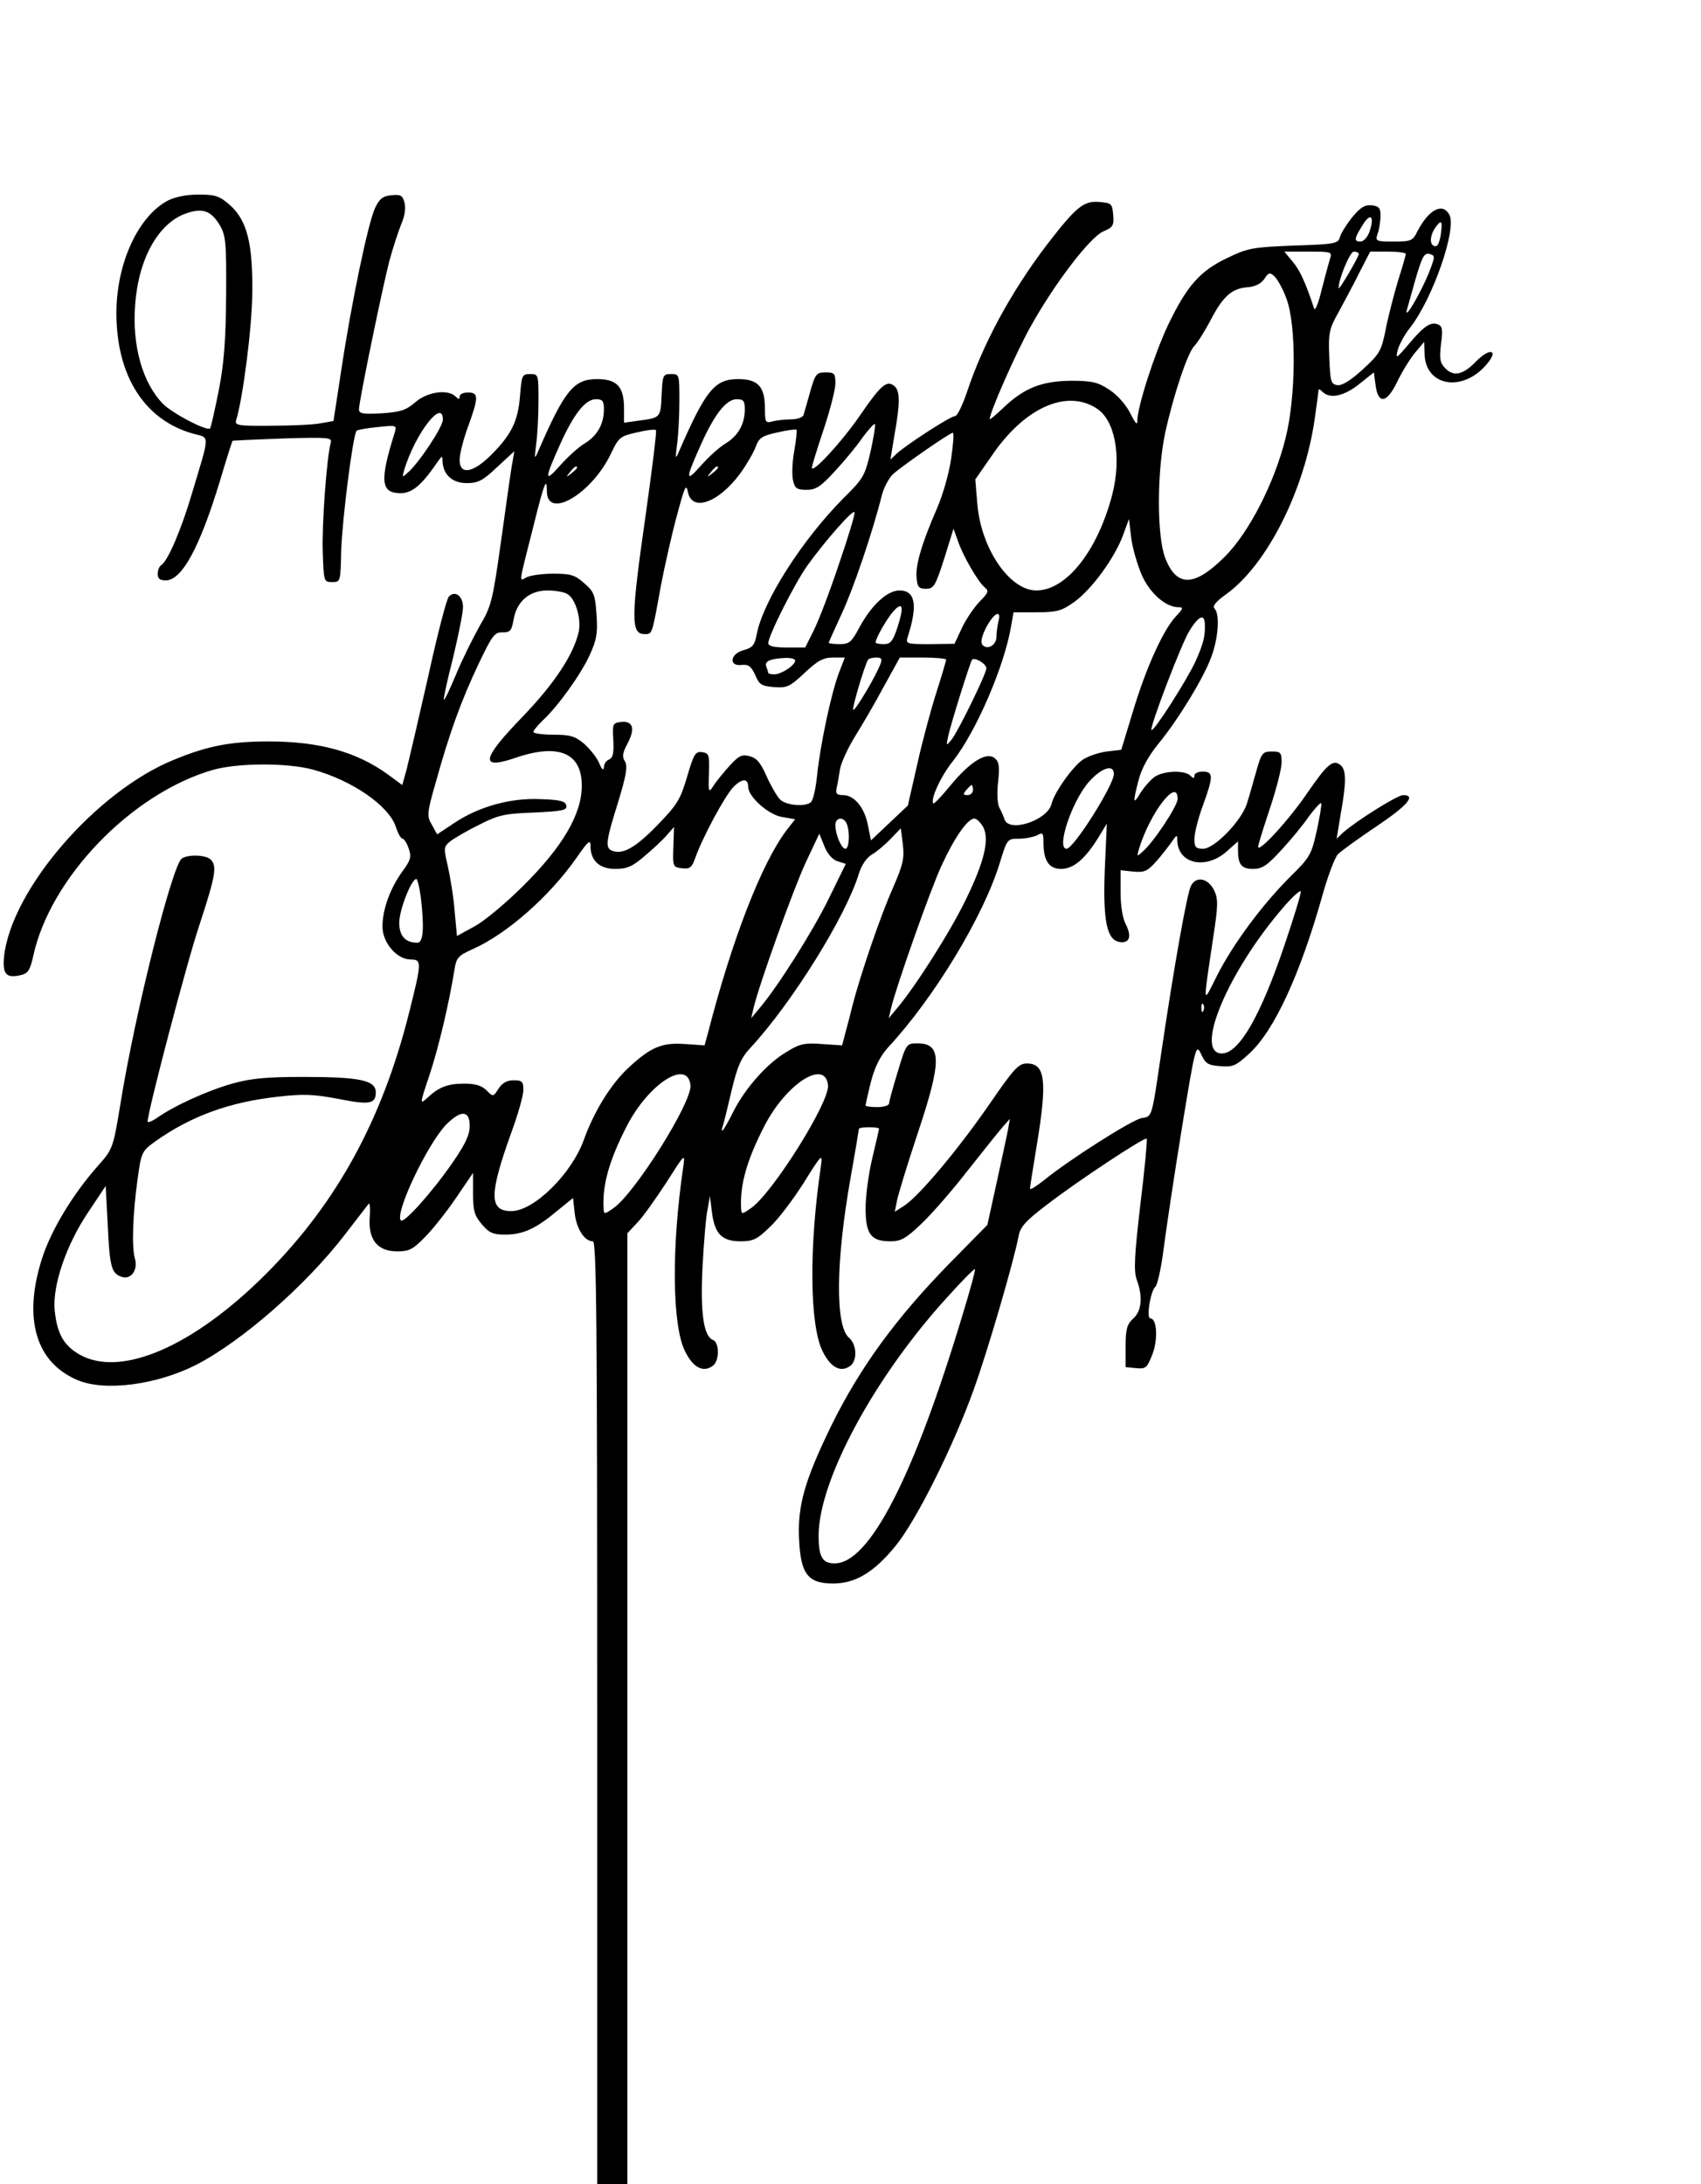 <?xml version="1.0" standalone="no"?>
<!DOCTYPE svg PUBLIC "-//W3C//DTD SVG 20010904//EN"
 "http://www.w3.org/TR/2001/REC-SVG-20010904/DTD/svg10.dtd">
<svg version="1.0" xmlns="http://www.w3.org/2000/svg"
 width="507pt" height="651pt" viewBox="0 0 507 651"
 preserveAspectRatio="xMidYMid meet">
<g transform="translate(0,651) scale(0.1,-0.1)"
fill="#000000" stroke="none">
<path d="M500 5912 c-88 -47 -152 -185 -153 -332 -1 -190 84 -323 230 -363 49
-13 49 2 -4 -175 -33 -112 -73 -205 -93 -217 -5 -3 -10 -15 -10 -26 0 -14 7
-19 24 -19 48 0 101 97 162 298 19 64 36 117 37 118 1 1 69 4 150 7 134 4 147
3 143 -12 -12 -42 -27 -245 -24 -326 3 -88 3 -90 28 -90 25 0 25 1 27 95 3 91
35 346 46 356 3 3 31 8 63 11 57 6 57 6 50 -18 -45 -143 -41 -179 18 -179 34
0 62 23 108 90 16 23 17 23 17 5 2 -40 29 -65 72 -65 34 0 48 7 91 48 l51 47
-6 -35 c-4 -19 -18 -122 -33 -229 -26 -184 -29 -197 -65 -258 -20 -36 -52
-100 -70 -144 -18 -43 -34 -77 -36 -75 -2 2 10 58 27 124 16 67 30 135 30 152
0 33 -23 51 -42 32 -7 -7 -35 -116 -63 -244 -29 -128 -58 -252 -64 -275 l-12
-43 -42 31 c-94 68 -204 99 -357 99 -111 0 -181 -13 -280 -54 -232 -93 -487
-388 -508 -588 -5 -53 7 -65 52 -54 20 5 26 16 35 56 50 233 293 485 535 555
73 21 221 22 299 1 116 -32 226 -107 247 -171 6 -19 15 -35 20 -35 4 0 13 -13
18 -29 9 -25 6 -35 -19 -69 -36 -50 -59 -112 -59 -164 0 -48 43 -98 84 -98 34
0 33 -8 -5 -160 -80 -318 -215 -565 -424 -775 -217 -218 -434 -312 -557 -243
-48 27 -68 63 -75 132 -7 74 34 195 100 293 l52 78 6 -115 c6 -127 11 -146 42
-156 28 -9 49 21 39 55 -10 35 -6 135 8 236 11 81 13 84 53 113 106 75 220
117 365 133 78 9 108 7 178 -6 95 -19 114 -16 114 19 0 36 -47 46 -215 46
-110 0 -156 -4 -213 -20 -74 -21 -173 -66 -224 -102 -16 -11 -28 -15 -28 -11
0 29 118 479 156 591 47 143 51 171 32 190 -14 14 -67 16 -86 3 -28 -18 -139
-457 -183 -731 -22 -134 -23 -135 -67 -185 -74 -83 -140 -192 -167 -277 -57
-179 -18 -310 107 -362 81 -34 235 -14 353 46 136 70 327 237 443 388 36 47
68 88 71 92 3 4 5 -14 3 -40 -5 -67 23 -102 82 -102 36 0 47 6 83 43 23 23 64
75 92 116 l51 75 0 -61 c0 -52 4 -66 26 -92 22 -26 33 -31 70 -31 53 0 92 18
155 71 l47 38 5 -45 c5 -46 29 -84 54 -84 11 0 13 -235 13 -1405 l0 -1405 45
0 45 0 0 1417 0 1417 29 31 c16 16 55 71 87 120 54 85 56 88 51 50 -36 -241
-34 -476 5 -553 24 -49 55 -65 84 -42 19 16 18 69 -1 76 -28 11 -38 82 -31
219 4 72 10 148 15 170 l7 40 6 -48 c8 -65 30 -87 85 -87 38 0 50 6 88 43 25
23 70 83 101 132 53 85 56 88 51 50 -36 -241 -34 -476 5 -553 24 -49 55 -65
84 -42 20 18 17 63 -5 82 -42 35 -40 227 4 476 14 78 25 145 25 147 0 3 14 5
30 5 17 0 30 -2 30 -4 0 -3 -9 -42 -20 -88 -11 -46 -20 -113 -20 -149 0 -78
16 -99 74 -99 31 0 46 8 91 51 30 28 92 99 137 157 46 58 93 117 105 131 l23
26 -6 -35 c-4 -19 -19 -90 -34 -158 l-27 -123 -115 -117 c-158 -162 -263 -306
-348 -477 -82 -168 -104 -244 -98 -348 5 -99 27 -127 101 -127 67 0 123 34
187 113 62 76 172 297 233 467 42 117 118 378 133 455 5 28 20 45 83 93 89 69
293 204 299 198 2 -3 -6 -91 -19 -196 -18 -155 -20 -198 -11 -224 19 -51 15
-93 -10 -116 -19 -17 -23 -32 -23 -83 l0 -62 31 -3 c29 -3 33 1 48 39 18 44
15 109 -5 109 -13 0 0 82 15 95 6 6 17 55 24 110 7 55 31 216 54 358 41 252
43 257 58 225 13 -29 21 -33 57 -36 38 -3 47 1 87 38 74 68 151 235 217 469
16 58 37 113 46 124 10 10 62 48 116 84 92 62 119 93 79 93 -17 0 -138 -76
-178 -111 l-20 -19 12 73 c17 94 17 132 0 146 -22 19 -40 4 -99 -82 -54 -80
-147 -181 -147 -161 0 6 16 57 35 114 19 57 35 119 35 137 0 30 -3 33 -29 33
-27 0 -31 -4 -46 -57 -9 -32 -21 -75 -28 -97 -15 -51 -97 -136 -131 -136 -22
0 -26 5 -26 29 0 17 11 61 25 99 32 88 32 102 0 102 -14 0 -25 -5 -25 -12 0
-9 -3 -9 -12 0 -17 17 -80 15 -107 -4 -12 -9 -31 -30 -42 -48 -22 -37 -23 -29
-5 40 8 32 30 72 58 106 59 72 132 191 157 256 22 56 28 131 11 148 -7 7 4 21
35 43 122 88 234 311 264 525 6 42 11 80 11 84 0 3 5 1 12 -6 22 -22 64 -13
109 23 l44 35 5 -38 c8 -59 34 -54 65 11 14 29 38 68 53 86 l27 32 1 -35 c2
-98 114 -117 186 -31 37 44 7 49 -34 6 -37 -38 -65 -44 -89 -20 -17 17 -19 28
-14 73 6 44 4 54 -9 59 -22 9 -43 -6 -89 -61 -35 -41 -38 -43 -31 -16 4 16 20
46 36 66 68 86 141 296 118 338 -20 37 -61 16 -95 -49 -14 -29 -19 -31 -71
-31 -53 0 -55 1 -48 23 5 12 8 36 9 52 0 25 -4 30 -26 33 -21 2 -34 -6 -58
-35 -17 -21 -34 -48 -37 -59 -5 -20 -13 -22 -137 -26 -123 -5 -137 -7 -199
-37 -82 -39 -121 -84 -177 -201 -40 -85 -91 -243 -91 -284 0 -15 -6 -8 -21 22
-13 26 -39 55 -62 70 -35 23 -51 27 -116 27 -87 -1 -140 -22 -203 -83 -21 -20
-38 -34 -38 -31 0 20 78 197 121 274 71 128 176 266 217 285 29 12 33 18 30
50 -3 33 -5 35 -42 38 -46 4 -69 -15 -156 -128 -107 -141 -190 -294 -239 -442
-13 -38 -28 -68 -34 -68 -13 0 -140 -82 -173 -111 l-20 -19 12 73 c17 94 17
132 0 146 -22 19 -40 4 -99 -82 -54 -80 -147 -181 -147 -161 0 6 16 57 35 114
19 57 35 119 35 137 0 30 -3 33 -29 33 -27 0 -31 -4 -46 -57 -9 -32 -18 -64
-20 -70 -2 -7 -19 -13 -37 -13 -18 0 -43 -3 -55 -6 -21 -6 -23 -3 -23 38 0 65
-20 88 -80 88 -70 0 -97 -33 -178 -220 -9 -20 -9 -16 -4 25 4 28 7 86 7 130 0
79 0 80 -25 80 -24 0 -25 -3 -28 -63 -3 -68 -3 -67 -69 -76 l-43 -6 0 43 c0
64 -21 87 -80 87 -70 0 -97 -33 -178 -220 -9 -20 -9 -16 -4 25 4 28 7 86 7
130 0 79 0 80 -25 80 -24 0 -25 -4 -30 -65 -6 -76 -26 -116 -86 -176 -54 -54
-94 -61 -94 -15 0 17 11 61 25 99 32 88 32 102 0 102 -14 0 -25 -5 -25 -12 0
-9 -3 -9 -12 0 -23 23 -85 14 -120 -17 -28 -24 -44 -29 -100 -33 -57 -3 -68
-1 -68 12 0 24 69 358 90 440 11 41 28 92 36 112 10 22 14 47 10 63 -6 22 -11
26 -39 23 -25 -2 -36 -10 -49 -38 -20 -42 -70 -278 -101 -485 l-23 -150 -40
-7 c-21 -4 -88 -7 -147 -7 -99 -1 -108 1 -103 17 20 64 47 275 48 377 2 150
-16 219 -67 264 -31 27 -43 31 -93 31 -37 0 -70 -7 -92 -18z m155 -73 c18 -31
20 -51 19 -209 -1 -132 -6 -202 -22 -284 -12 -59 -23 -110 -26 -113 -9 -9
-111 44 -140 73 -61 62 -93 174 -83 297 10 137 70 243 152 271 49 17 74 8 100
-35z m3426 -22 c-6 -15 -17 -27 -26 -27 -20 0 -19 9 7 50 24 39 36 24 19 -23z
m213 -9 c-5 -26 -10 -35 -20 -31 -15 6 -11 37 9 61 14 18 17 11 11 -30z m-330
-70 c-4 -13 -15 -54 -25 -93 -9 -38 -19 -63 -22 -55 -26 79 -43 115 -64 140
l-25 30 72 0 c70 0 71 -1 64 -22z m86 15 c0 -9 -60 -111 -60 -102 -1 26 34
109 45 109 8 0 15 -3 15 -7z m140 0 c0 -5 -11 -42 -24 -83 -12 -41 -29 -106
-36 -143 -13 -64 -18 -72 -68 -118 -36 -33 -62 -49 -76 -47 -19 3 -21 10 -24
83 -3 74 0 85 28 135 16 30 45 83 62 118 l32 62 53 0 c29 0 53 -3 53 -7z m69
-56 c-23 -57 -73 -144 -66 -112 3 11 15 54 27 96 19 64 25 76 41 72 17 -5 17
-7 -2 -56z m-424 -79 c29 -79 28 -289 -3 -413 -33 -134 -109 -282 -181 -354
-91 -91 -144 -92 -178 -4 -25 65 -25 255 0 373 25 114 67 239 87 259 9 9 32
45 50 80 37 70 63 92 111 95 21 2 38 11 47 24 13 20 17 21 31 8 9 -9 26 -39
36 -68z m-2035 -328 c0 -43 -19 -78 -56 -101 -19 -11 -52 -41 -75 -67 -47 -53
-47 -42 2 67 40 88 74 131 105 131 20 0 24 -5 24 -30z m420 0 c0 -43 -19 -78
-56 -101 -19 -11 -52 -41 -75 -67 -47 -53 -47 -42 2 67 40 88 74 131 105 131
20 0 24 -5 24 -30z m1048 3 c56 -35 76 -145 47 -258 -44 -168 -137 -285 -226
-285 -80 0 -165 125 -176 258 l-6 73 48 69 c97 144 223 201 313 143z m-1948
-34 c0 -22 -74 -133 -106 -159 -15 -14 -16 -13 -9 10 33 108 115 214 115 149z
m1275 -94 c-17 -73 -21 -81 -81 -140 -123 -124 -241 -308 -259 -408 -6 -31
-13 -38 -39 -45 -40 -11 -45 -49 -5 -44 20 2 28 -4 40 -30 12 -29 19 -33 56
-36 39 -3 47 1 91 42 39 37 56 46 85 46 l35 0 -18 -47 c-23 -61 -56 -217 -65
-308 -4 -38 -12 -73 -19 -77 -20 -14 -74 -8 -91 9 -9 9 -27 40 -40 69 -18 41
-30 55 -51 60 -23 6 -32 1 -58 -27 -17 -19 -39 -45 -48 -59 -16 -25 -17 -24
-15 35 2 55 0 60 -20 63 -20 3 -25 -5 -45 -73 -20 -68 -29 -83 -89 -145 -65
-67 -103 -88 -134 -76 -22 8 -19 29 17 144 25 82 29 107 21 122 -9 14 -8 25 7
53 24 45 17 69 -19 65 -25 -3 -26 -6 -23 -54 2 -39 -1 -53 -13 -58 -8 -3 -15
-13 -15 -23 -1 -11 -6 -7 -14 12 -7 17 -28 43 -45 58 -27 23 -42 27 -92 27
-32 0 -59 4 -59 8 0 5 12 19 26 33 46 42 114 137 141 195 21 46 25 66 21 121
-4 59 -7 69 -36 94 -28 25 -40 29 -93 29 -33 0 -69 -5 -80 -11 -23 -12 -24
-25 23 161 30 121 38 140 38 96 0 -87 134 -8 191 112 23 48 27 52 77 63 28 7
54 10 57 7 3 -2 -11 -114 -30 -249 -45 -313 -45 -359 -4 -359 23 0 22 -5 48
140 12 63 34 160 49 215 22 82 27 95 32 70 11 -62 90 -35 155 52 19 26 40 62
47 80 10 28 19 34 65 44 29 7 55 10 57 8 2 -2 -1 -31 -7 -65 -6 -33 -7 -72 -3
-87 5 -23 12 -27 40 -27 28 0 42 9 85 56 28 30 65 75 82 100 18 24 34 42 37
40 2 -3 -4 -39 -13 -81z m240 -22 c-6 -43 -25 -109 -42 -148 -45 -103 -65
-170 -61 -207 2 -28 7 -33 28 -33 23 0 28 8 54 89 l28 90 13 -36 c15 -45 59
-120 79 -138 14 -11 13 -16 -14 -43 -17 -18 -41 -53 -53 -79 l-22 -47 -73 -1
c-72 0 -73 1 -66 23 30 94 22 137 -25 137 -37 0 -85 -45 -121 -113 -22 -41
-29 -47 -57 -47 -18 0 -33 2 -33 4 0 2 18 41 39 87 35 75 92 243 120 355 6 22
21 50 33 61 28 25 169 123 178 123 4 0 1 -35 -5 -77z m-1115 -27 c0 -2 -8 -10
-17 -17 -16 -13 -17 -12 -4 4 13 16 21 21 21 13z m420 0 c0 -2 -8 -10 -17 -17
-16 -13 -17 -12 -4 4 13 16 21 21 21 13z m360 -289 c-27 -81 -61 -170 -75
-197 l-25 -50 -55 0 c-39 0 -55 4 -55 13 0 22 79 179 117 232 54 75 137 169
140 158 2 -5 -19 -75 -47 -156z m904 -33 c25 -54 71 -94 109 -94 15 0 14 -4
-8 -27 -38 -41 -89 -153 -128 -283 l-35 -115 -43 -5 c-24 -3 -56 -14 -71 -24
-30 -20 -86 -98 -94 -133 -13 -49 -127 -86 -140 -45 -3 9 -10 25 -16 36 -5 11
-7 42 -3 75 5 47 3 60 -10 71 -24 20 -72 -9 -131 -80 -27 -33 -50 -57 -52 -55
-10 10 21 80 58 126 70 89 154 284 174 404 l7 40 69 0 c60 0 74 4 111 30 52
37 121 131 146 199 l18 49 7 -58 c4 -31 19 -81 32 -111z m-1714 -54 c25 -13
43 -73 35 -113 -15 -67 -71 -153 -167 -253 -125 -129 -129 -160 -19 -122 127
43 196 13 195 -85 0 -84 -58 -182 -174 -297 -52 -52 -118 -107 -147 -122 l-51
-28 -7 75 c-3 41 -13 100 -20 132 -13 56 -13 59 8 76 12 9 51 32 86 49 57 29
76 33 163 36 85 4 99 7 96 21 -3 13 -18 17 -77 19 -90 4 -183 -22 -257 -71
l-51 -34 -16 29 c-15 26 -15 33 13 130 40 144 74 238 126 348 41 86 48 96 72
95 23 0 27 5 33 39 9 53 47 86 100 86 22 0 49 -4 59 -10z m985 -100 c-14 -42
-21 -50 -41 -50 -13 0 -24 2 -24 5 0 13 34 72 53 93 28 31 32 14 12 -48z m301
18 c-3 -13 -6 -33 -6 -46 0 -25 -26 -40 -41 -25 -7 7 -4 24 10 52 23 44 47 56
37 19z m615 -5 c2 -36 -3 -59 -27 -113 -25 -55 -125 -212 -132 -206 -6 7 90
260 114 297 26 42 43 50 45 22z m-1221 -112 c0 -14 -41 -41 -62 -41 -10 0 -18
2 -18 4 0 2 -3 11 -6 19 -6 16 11 24 59 26 15 0 27 -3 27 -8z m255 -8 c-13
-37 -77 -144 -82 -139 -4 4 32 127 44 149 2 4 13 7 25 7 15 0 18 -4 13 -17z
m195 11 c0 -4 -13 -48 -29 -98 -16 -50 -42 -146 -57 -214 l-28 -123 -55 -52
-55 -52 -9 45 c-10 53 -41 90 -74 90 -19 0 -23 4 -19 23 3 12 7 37 10 56 4 19
23 61 44 95 21 34 60 100 86 149 l48 87 69 0 c38 0 69 -3 69 -6z m120 -26 c0
-16 -84 -188 -104 -213 -16 -19 -16 -19 -10 10 7 34 64 216 71 228 6 10 43
-11 43 -25z m380 -315 c0 -33 -120 -223 -141 -223 -32 0 17 145 68 201 37 41
73 52 73 22z m-1090 -38 c0 -30 60 -83 100 -90 l40 -7 -25 -32 c-74 -97 -163
-326 -234 -602 l-11 -40 -58 4 c-69 5 -102 -9 -168 -70 -53 -49 -103 -130
-134 -216 -37 -102 -149 -212 -216 -212 -67 0 -66 50 0 234 20 54 36 111 36
127 0 25 -4 29 -29 29 -20 0 -34 -8 -45 -25 -16 -25 -16 -25 -36 -5 -14 14
-33 20 -66 20 -49 0 -76 -10 -111 -43 -22 -20 -22 -18 7 68 26 78 58 211 75
317 5 33 12 40 52 58 103 45 232 159 312 274 34 49 41 55 41 35 0 -44 26 -69
74 -69 35 0 51 7 87 38 24 20 54 48 66 62 l22 25 -2 -60 c-2 -59 -1 -60 26
-63 23 -3 29 2 39 30 21 60 87 183 113 211 26 27 45 28 45 2z m670 -10 c0 -8
-7 -15 -16 -15 -14 0 -14 3 -4 15 7 8 14 15 16 15 2 0 4 -7 4 -15z m610 -26
c0 -22 -74 -133 -106 -159 -15 -14 -16 -13 -9 10 33 108 115 214 115 149z
m415 -94 c-16 -73 -21 -81 -80 -139 -84 -84 -169 -199 -217 -293 -44 -88 -43
-97 -12 112 15 97 15 115 3 141 -18 36 -53 44 -69 14 -12 -22 -51 -243 -89
-500 -29 -196 -26 -187 -59 -193 -30 -6 -217 -125 -289 -184 -24 -19 -43 -31
-43 -26 0 4 9 62 20 128 32 193 26 245 -29 245 -25 0 -38 -14 -111 -120 -90
-131 -210 -275 -255 -304 l-28 -18 7 35 c4 19 31 108 61 198 73 218 72 269 -1
269 -32 0 -33 -1 -58 -84 -14 -46 -26 -89 -26 -95 0 -6 -16 -11 -35 -11 -19 0
-35 2 -35 5 0 3 7 35 16 71 12 45 27 75 51 102 137 147 285 392 333 550 22 71
22 72 57 72 19 0 43 5 54 10 17 10 19 7 19 -19 0 -56 16 -81 53 -81 37 0 72
30 113 97 l23 38 -6 -135 c-6 -155 6 -213 45 -218 29 -4 36 17 17 54 -9 17
-15 55 -15 94 l0 66 38 -4 c33 -3 42 1 68 30 16 18 37 45 46 58 16 23 17 23
17 5 2 -70 84 -88 146 -34 l35 31 0 -25 c0 -44 10 -57 45 -57 27 0 42 10 84
56 28 30 65 75 82 100 18 24 34 42 37 40 2 -3 -4 -39 -13 -81z m-1401 19 c10
-25 7 -74 -4 -74 -12 0 -30 42 -30 71 0 23 25 26 34 3z m406 -8 c20 -38 4
-104 -51 -217 -47 -97 -150 -259 -205 -324 l-25 -30 7 30 c14 61 117 353 150
424 38 83 78 141 98 141 7 0 18 -11 26 -24z m-270 -186 c-36 -81 -96 -257
-119 -347 -6 -24 -15 -60 -21 -81 l-10 -38 -60 4 c-50 4 -66 1 -103 -22 -58
-33 -125 -108 -161 -179 -27 -54 -40 -72 -32 -44 3 6 14 54 26 104 18 76 29
100 57 130 124 134 285 393 323 519 8 25 22 47 39 57 14 8 40 30 56 47 l30 31
6 -48 c5 -41 1 -60 -31 -133z m-164 83 l25 -8 -51 -104 c-48 -98 -151 -261
-206 -326 l-25 -30 7 30 c16 69 119 356 156 435 l40 85 15 -37 c9 -23 24 -40
39 -45z m-1242 -105 c11 -94 8 -138 -10 -138 -36 0 -54 20 -54 60 0 37 36 130
51 130 3 0 9 -24 13 -52z m2575 -144 c-72 -213 -136 -324 -187 -324 -84 0 17
243 182 434 27 32 52 54 53 49 2 -5 -20 -76 -48 -159z m-242 -196 c-3 -8 -6
-5 -6 6 -1 11 2 17 5 13 3 -3 4 -12 1 -19z m-1529 -223 c5 -50 -164 -319 -228
-365 -28 -20 -30 -20 -31 -3 -4 71 17 145 69 246 65 127 182 202 190 122z
m410 0 c5 -50 -164 -319 -228 -365 -28 -20 -30 -20 -31 -3 -4 71 17 145 69
246 65 127 182 202 190 122z m-1068 -121 c0 -27 -13 -54 -50 -108 -62 -90
-146 -183 -155 -174 -20 20 79 228 135 286 44 44 70 43 70 -4z m1470 -560
c-147 -489 -279 -744 -382 -744 -37 0 -48 19 -48 83 0 164 167 474 385 712 42
47 79 84 81 82 2 -2 -14 -61 -36 -133z"/>
</g>
</svg>
